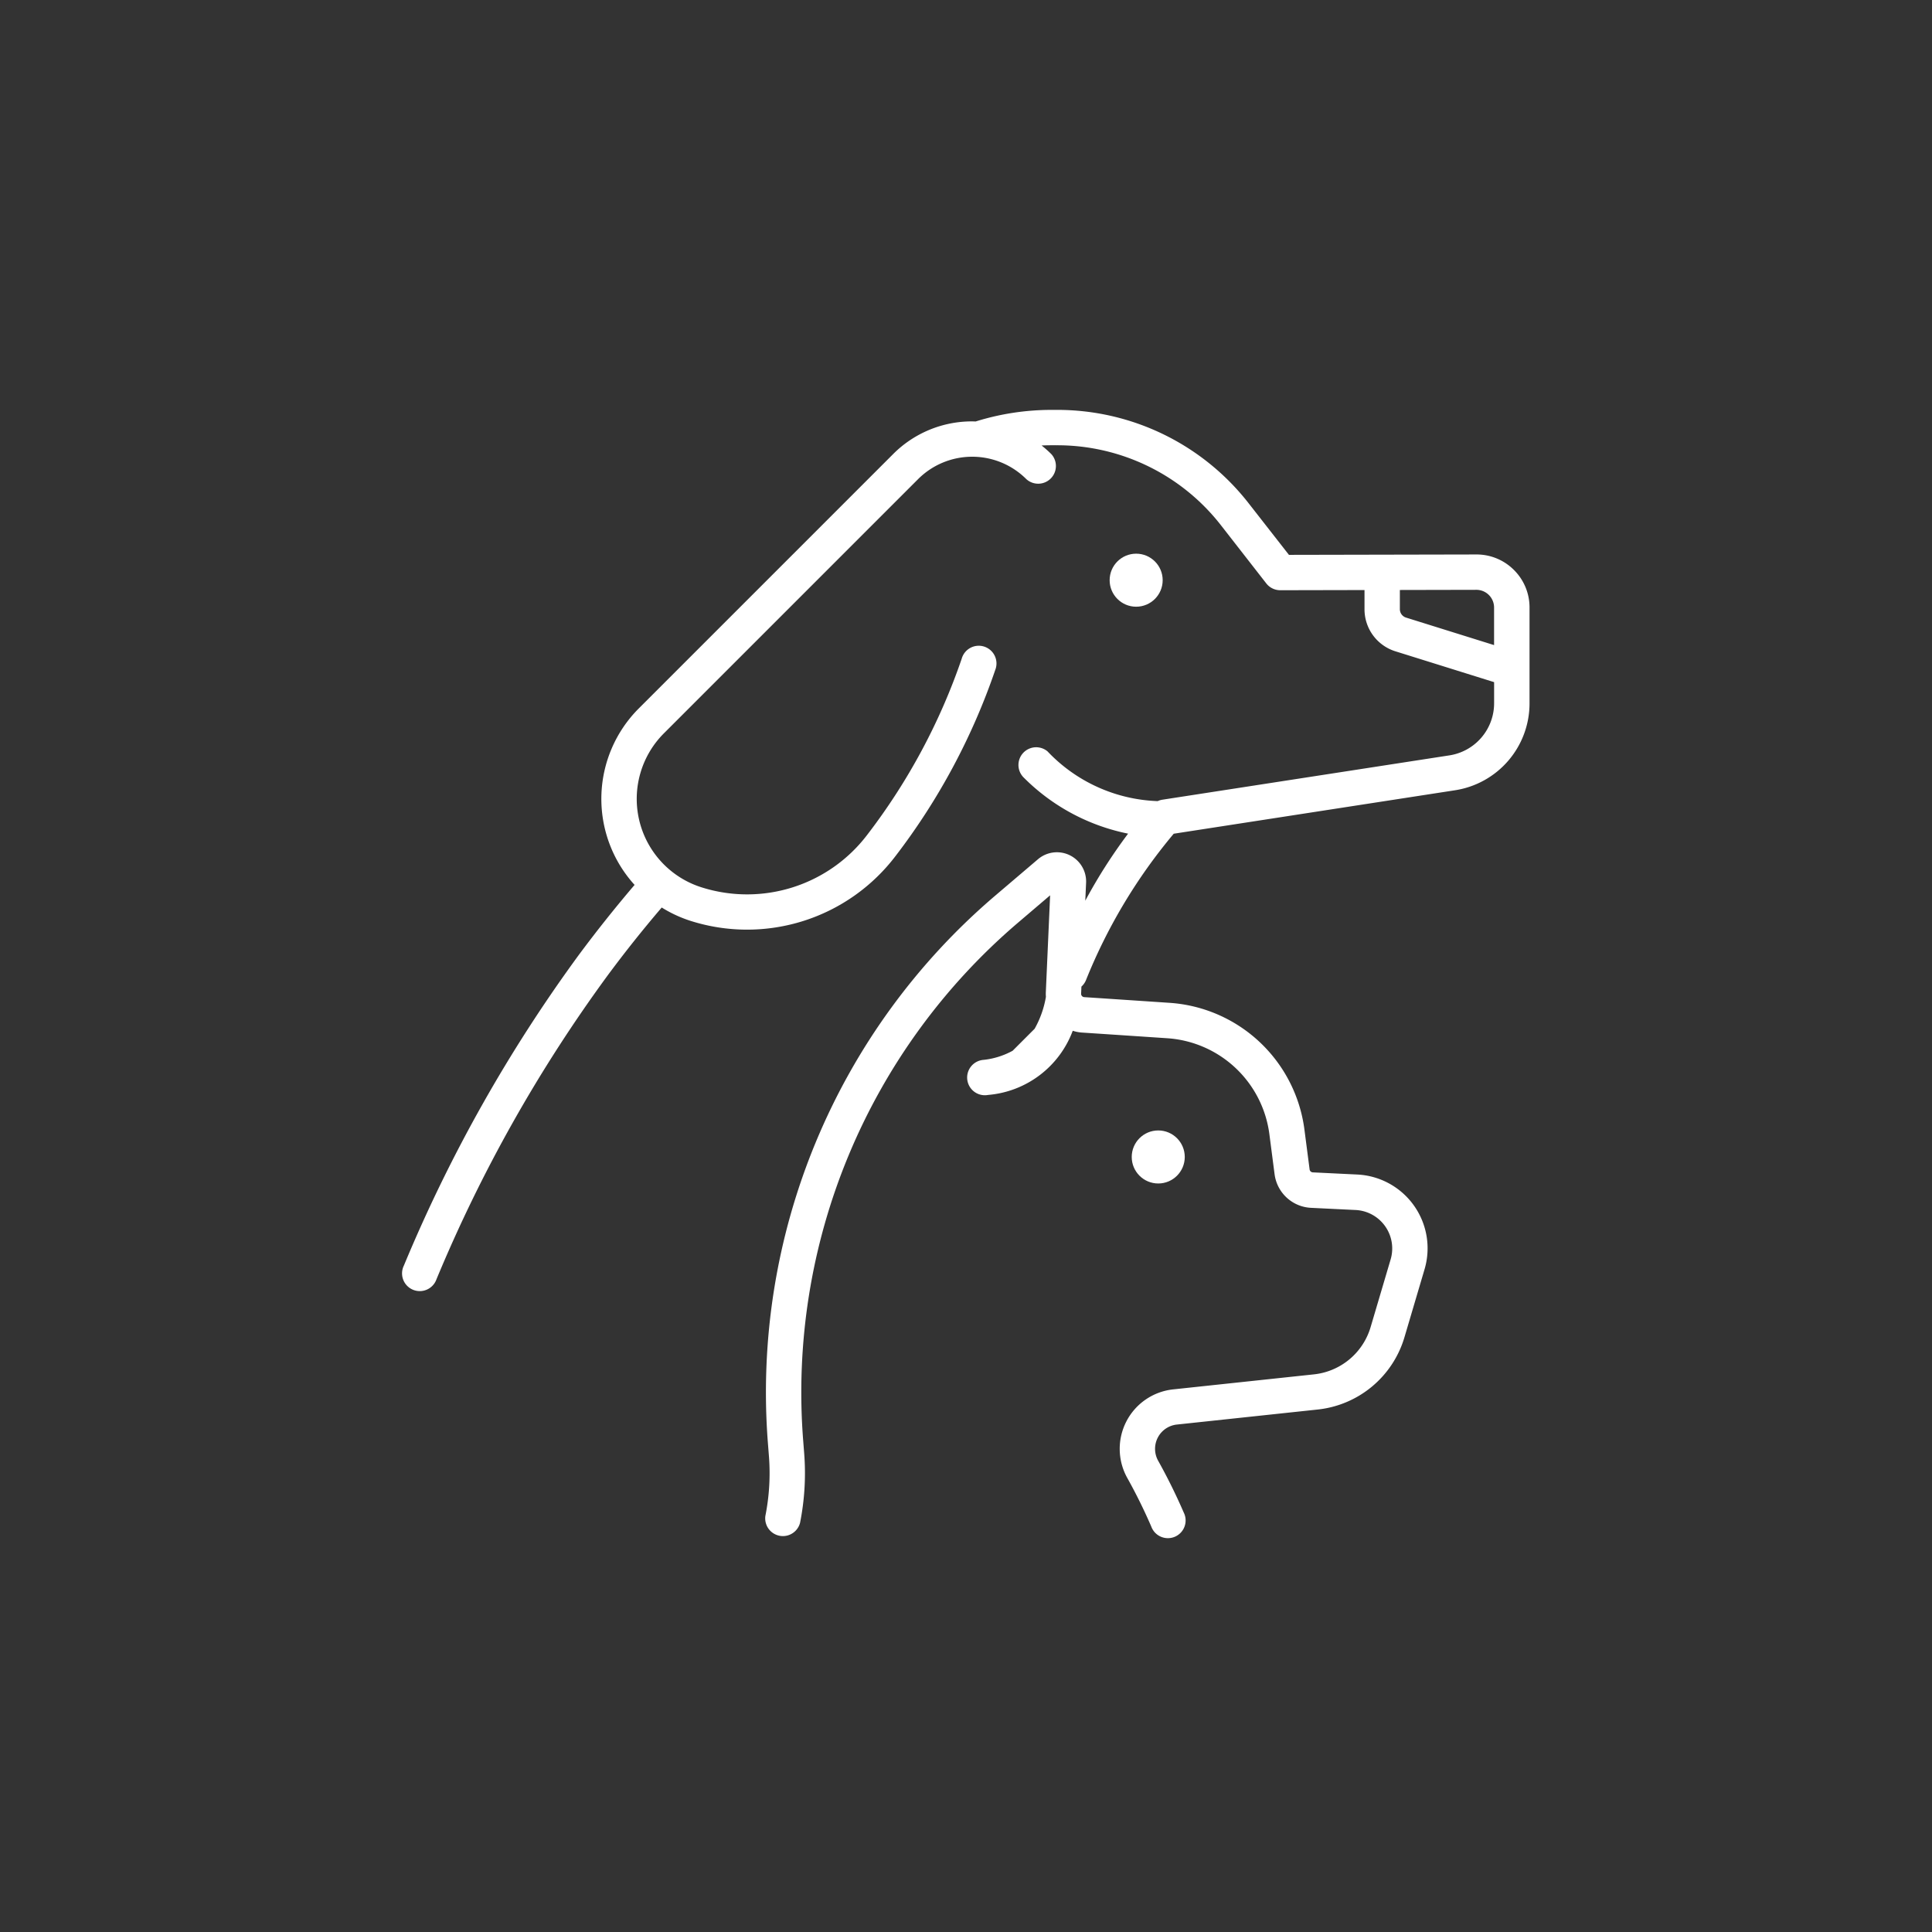 <svg xmlns="http://www.w3.org/2000/svg" width="120" height="120" viewBox="0 0 120 120"><rect x="0" y="0" width="120" height="120" fill="#333333" stroke="none"/><g transform="translate(-1500 -784)"><g transform="translate(1524.002 808.528)"><circle cx="1.647" cy="1.647" r="1.647" transform="translate(44.92 9.862)" fill="#fff"/><path d="M70.031,10.873A3.272,3.272,0,0,0,67.7,9.911H67.7l-11.644.024L53.581,6.767A15.068,15.068,0,0,0,41.625.931h-.338A15.787,15.787,0,0,0,36.6,1.65c-.073,0-.146-.005-.22-.005A6.906,6.906,0,0,0,31.468,3.68L15.681,19.467a7.949,7.949,0,0,0-.268,10.968q-1.78,2.087-3.424,4.295A93.053,93.053,0,0,0,1.084,54.078a1.1,1.1,0,1,0,2.024.852A90.862,90.862,0,0,1,13.754,36.039q1.6-2.159,3.345-4.2a7.962,7.962,0,0,0,1.823.84,11.583,11.583,0,0,0,12.707-4.047,40.522,40.522,0,0,0,6.185-11.547,1.1,1.1,0,1,0-2.085-.691,38.336,38.336,0,0,1-5.856,10.917A9.371,9.371,0,0,1,19.58,30.588a5.76,5.76,0,0,1-2.346-9.568L33.021,5.233a4.755,4.755,0,0,1,6.725,0A1.1,1.1,0,0,0,41.3,3.68a7.061,7.061,0,0,0-.607-.538q.3-.014.6-.014h.334A12.887,12.887,0,0,1,51.85,8.118l2.8,3.592a1.1,1.1,0,0,0,.866.422h0l5.234-.011v1.187a2.733,2.733,0,0,0,1.926,2.62L68.8,17.841v1.295a3.277,3.277,0,0,1-2.791,3.256L48.183,25.145a1.093,1.093,0,0,0-.278.086,9.894,9.894,0,0,1-6.844-3.09,1.1,1.1,0,0,0-1.51,1.594,12.683,12.683,0,0,0,6.515,3.516,32.548,32.548,0,0,0-2.659,4.165l.05-1.114a1.814,1.814,0,0,0-2.989-1.461L37.815,31.1A40.539,40.539,0,0,0,23.693,65.09l.064.82a13.619,13.619,0,0,1-.22,3.717,1.1,1.1,0,0,0,2.154.43,15.813,15.813,0,0,0,.256-4.317l-.064-.82A38.343,38.343,0,0,1,39.239,32.773l1.984-1.691L40.956,37.1a2.371,2.371,0,0,0,.005.276l0,.013a6.086,6.086,0,0,1-.7,1.981l-1.367,1.367a4.832,4.832,0,0,1-1.8.565,1.1,1.1,0,1,0,.281,2.178,6.159,6.159,0,0,0,5.253-3.985,2.362,2.362,0,0,0,.57.111c1.262.083,3.292.218,5.315.354A6.856,6.856,0,0,1,54.839,45.9l.325,2.5a2.4,2.4,0,0,0,2.271,2.093l2.759.134a2.393,2.393,0,0,1,2.179,3.068l-1.242,4.2a4.126,4.126,0,0,1-3.53,2.942l-8.734.932a3.714,3.714,0,0,0-2.855,5.495q.12.215.236.43c.451.836.874,1.708,1.257,2.592a1.1,1.1,0,1,0,2.015-.873c-.408-.941-.859-1.871-1.34-2.762q-.123-.228-.25-.455a1.517,1.517,0,0,1,1.17-2.243l8.734-.932a6.316,6.316,0,0,0,5.4-4.5l1.242-4.2A4.589,4.589,0,0,0,60.3,48.424l-2.76-.134a.211.211,0,0,1-.2-.183l-.325-2.5a9.058,9.058,0,0,0-8.354-7.846c-2.025-.136-4.055-.272-5.318-.355a.207.207,0,0,1-.195-.218l.019-.437a1.092,1.092,0,0,0,.274-.379A33.636,33.636,0,0,1,48.9,27.256l17.445-2.695A5.461,5.461,0,0,0,71,19.136V13.2A3.272,3.272,0,0,0,70.031,10.873Zm-6.7,2.959a.547.547,0,0,1-.385-.524V12.117l4.752-.01h0a1.1,1.1,0,0,1,1.1,1.1V15.54Z" fill="#fff"/><circle cx="1.647" cy="1.647" r="1.647" transform="translate(46.292 45.686)" fill="#fff"/></g><rect width="120" height="120" transform="translate(1500 784)" fill="none"/></g></svg>